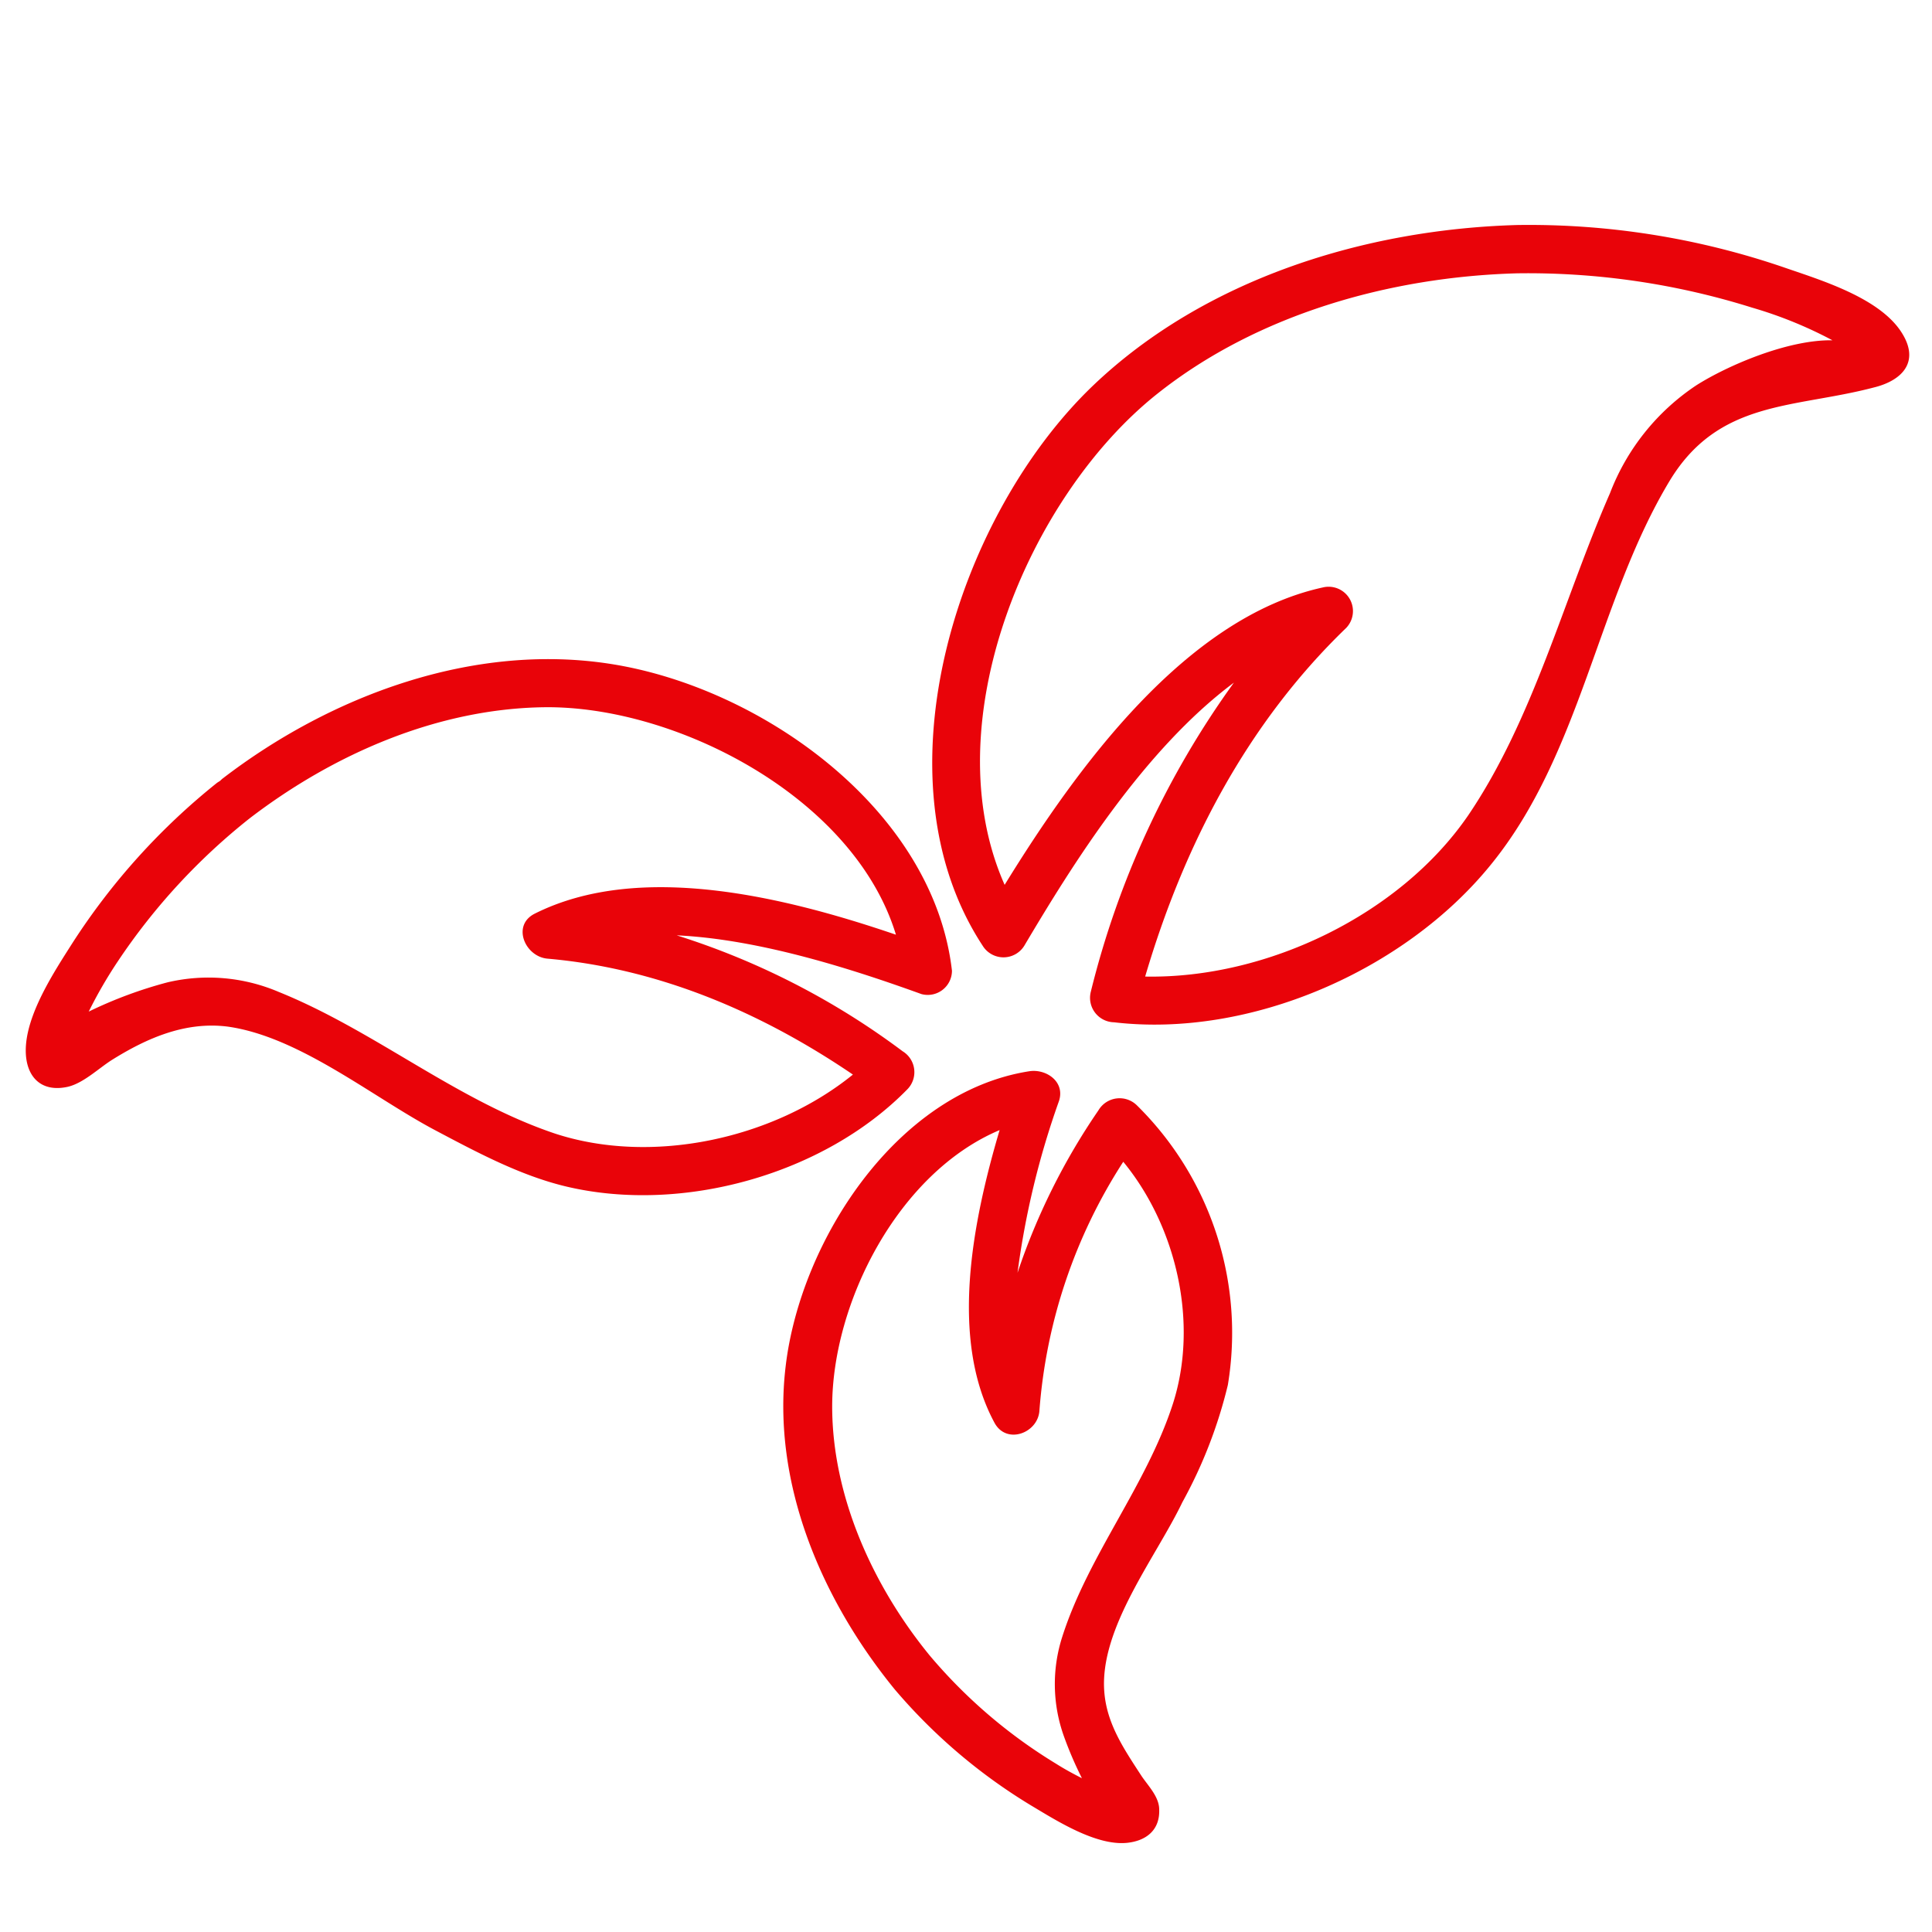 <svg id="Vrstva_1" data-name="Vrstva 1" xmlns="http://www.w3.org/2000/svg" viewBox="0 0 150 150"><defs><style>.cls-1{fill:#e90309;}</style></defs><title>icon</title><path class="cls-1" d="M147.68,25.88c-1.71-2.79-6.45-4.17-9.32-5.17a61.09,61.09,0,0,0-20.55-3.24C106,17.8,93.55,21.64,84.86,29.94c-10.45,10-17.13,30.41-8.57,43.48a1.9,1.9,0,0,0,3.24,0C83.25,67.14,88.81,58.21,95.8,53a69.18,69.18,0,0,0-11.11,24,1.9,1.9,0,0,0,1.8,2.37c10.56,1.24,22.59-4,29.27-12.25,7-8.6,8.24-20.38,13.83-29.72,3.81-6.37,9.65-5.68,15.87-7.31C147.66,29.56,149.07,28.12,147.68,25.88ZM125,38.29c-3.6,8.22-5.93,17.51-11,25C108.72,71,98.37,76,88.91,75.82c3-10.18,7.91-19.65,15.61-27.07a1.89,1.89,0,0,0-1.82-3.14C92.06,47.94,83.63,59.56,78,68.7c-5.59-12.59,1.89-30.23,11.87-38.14,7.78-6.18,18.1-9.07,27.94-9.34a58.12,58.12,0,0,1,18.24,2.67,32.59,32.59,0,0,1,6.22,2.53c-3.45-.06-8.13,1.95-10.56,3.49A17.61,17.61,0,0,0,125,38.29Z"/><path class="cls-1" d="M47.43,51.55C36.75,49.87,25.66,54,17.24,60.48l-.16.15-.22.14A51.84,51.84,0,0,0,5.59,73.27C4.2,75.46,2,78.79,2,81.56c0,2,1.15,3.26,3.21,2.83,1.24-.26,2.46-1.46,3.5-2.11,2.71-1.69,5.71-3,9-2.57,5.53.79,11.16,5.42,16,8C37,89.45,40.4,91.28,44,92.13c9,2.12,20-.95,26.46-7.57a1.9,1.9,0,0,0-.38-2.94,58.59,58.59,0,0,0-17.54-9c6.58.31,13.9,2.72,19,4.56a1.88,1.88,0,0,0,2.37-1.81C72.48,62.9,59.17,53.39,47.43,51.55ZM43.06,88c-7.65-2.58-14-8-21.45-11A13.89,13.89,0,0,0,13,76.27a33.56,33.56,0,0,0-6.11,2.27,34.72,34.72,0,0,1,2.27-3.92A48.5,48.5,0,0,1,19.39,63.53c6.53-5,14.59-8.51,22.86-8.62,10.25-.13,24.07,7,27.31,17.66C61,69.65,49.67,66.84,41.51,70.94c-1.8.91-.74,3.34,1,3.49,8.65.76,16.6,4.17,23.71,9C60,88.47,50.55,90.47,43.06,88Z"/><path class="cls-1" d="M88.28,85.83a1.91,1.91,0,0,0-3,.38A50.72,50.72,0,0,0,79,98.82a64.74,64.74,0,0,1,3.22-13.34c.49-1.5-1-2.51-2.3-2.31C69.6,84.78,62.15,96.36,61,106.06c-1.1,9.11,2.8,18.17,8.48,25.12a43.25,43.25,0,0,0,10.58,9c1.9,1.13,5,3.13,7.42,2.9,1.52-.15,2.58-1,2.52-2.59,0-1-.89-1.87-1.39-2.63-1.34-2.06-2.67-4-2.87-6.48-.41-4.95,4-10.45,6.06-14.75a36.54,36.54,0,0,0,3.53-9.1A24.79,24.79,0,0,0,88.28,85.83ZM91.06,109c-2.06,6.36-6.57,11.75-8.59,18.09a12,12,0,0,0,.13,7.71A29.07,29.07,0,0,0,84,138.06c-.69-.35-1.37-.72-2-1.12a39.93,39.93,0,0,1-9.82-8.41c-4.39-5.37-7.56-12.32-7.57-19.32,0-8.1,5.15-18.16,13-21.47-2.11,7.13-3.91,16.21-.4,22.72.93,1.73,3.38.81,3.49-.94A41.23,41.23,0,0,1,87.21,90.2C91.37,95.26,93.07,102.76,91.06,109Z"/></svg>